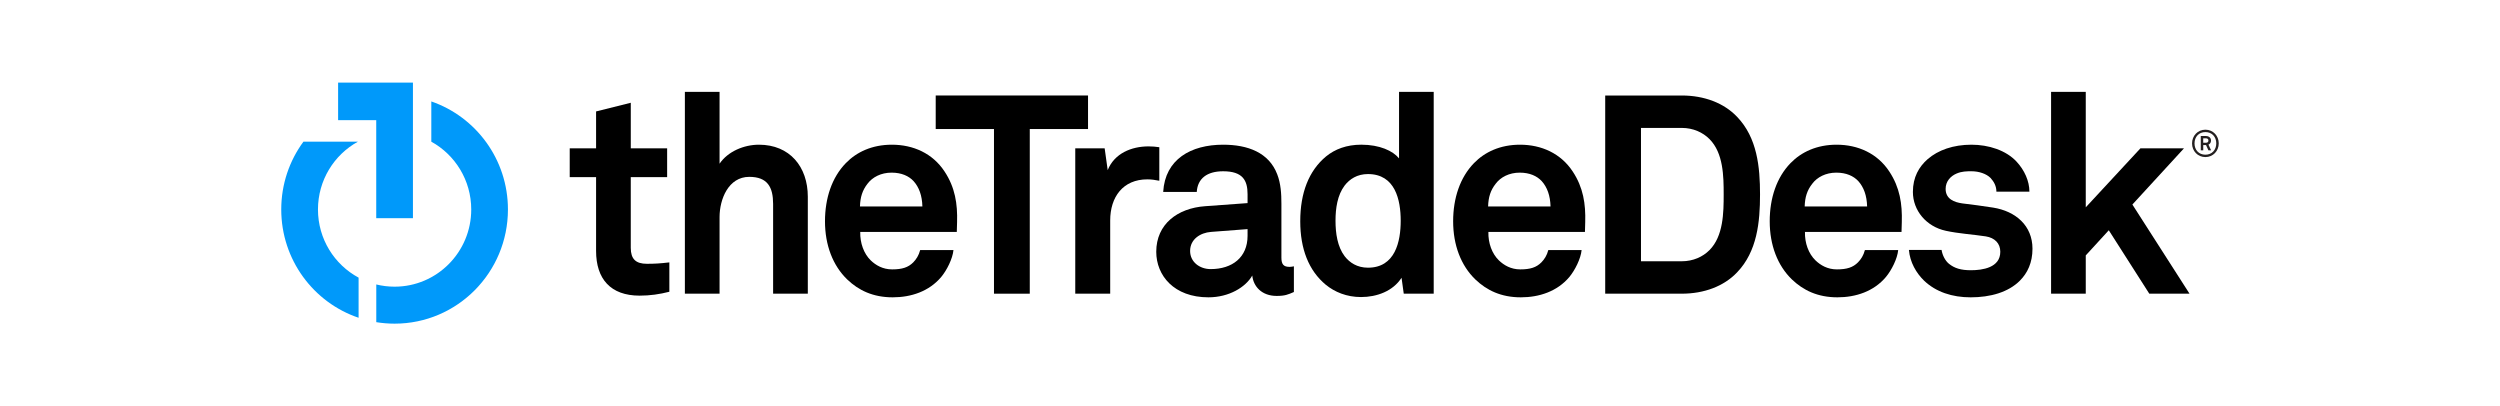 <svg width="240" height="39" viewBox="0 0 240 39" fill="none" xmlns="http://www.w3.org/2000/svg">
<g clip-path="url(#clip0_408_29)">
<path d="M61.406 28.382C58.609 28.382 57.224 26.773 57.224 24.089V17.004H54.693V14.239H57.224V10.698L60.555 9.865V14.239H64.045V17.004H60.554V23.793C60.554 24.867 61.034 25.324 62.099 25.324C62.791 25.324 63.352 25.297 64.258 25.189V28.008C63.325 28.248 62.393 28.382 61.406 28.382Z" fill="black"/>
<path d="M74.219 28.195V19.58C74.219 17.971 73.687 16.978 71.929 16.978C69.928 16.978 69.078 19.124 69.078 20.842V28.195H65.748V8.82H69.078V15.716C69.878 14.535 71.422 13.891 72.859 13.891C75.817 13.891 77.55 16.011 77.55 18.884V28.195H74.219Z" fill="black"/>
<path d="M91.852 22.264H82.583C82.557 23.337 82.929 24.357 83.594 25C84.072 25.457 84.74 25.861 85.646 25.861C86.604 25.861 87.19 25.672 87.672 25.188C87.962 24.893 88.203 24.518 88.336 24.008H91.532C91.452 24.841 90.894 25.942 90.36 26.585C89.19 27.98 87.457 28.543 85.7 28.543C83.809 28.543 82.421 27.873 81.33 26.825C79.946 25.484 79.199 23.525 79.199 21.245C79.199 19.016 79.865 17.032 81.198 15.661C82.236 14.589 83.727 13.891 85.618 13.891C87.672 13.891 89.535 14.723 90.679 16.466C91.692 17.996 91.932 19.58 91.879 21.325C91.879 21.325 91.852 21.97 91.852 22.264ZM87.697 17.381C87.244 16.897 86.551 16.574 85.591 16.574C84.579 16.574 83.755 17.004 83.273 17.649C82.797 18.265 82.583 18.91 82.557 19.821H88.549C88.524 18.776 88.23 17.97 87.697 17.381Z" fill="black"/>
<path d="M98.858 12.387V28.194H95.422V12.387H89.828V9.167H104.451V12.387H98.858Z" fill="black"/>
<path d="M110.147 17.218C107.806 17.218 106.579 18.909 106.579 21.164V28.195H103.225V14.239H106.047L106.34 16.333C106.978 14.723 108.629 14.053 110.256 14.053C110.601 14.053 110.949 14.079 111.294 14.133V17.353C110.921 17.272 110.522 17.218 110.147 17.218Z" fill="black"/>
<path d="M122.561 28.409C121.123 28.409 120.324 27.496 120.217 26.451C119.577 27.577 117.979 28.543 116.008 28.543C112.706 28.543 111 26.451 111 24.169C111 21.512 113.052 19.984 115.688 19.796L119.766 19.498V18.641C119.766 17.325 119.31 16.442 117.42 16.442C115.874 16.442 114.969 17.138 114.889 18.426H111.666C111.852 15.284 114.329 13.891 117.42 13.891C119.792 13.891 121.816 14.643 122.614 16.735C122.96 17.622 123.015 18.614 123.015 19.553V24.733C123.015 25.377 123.227 25.619 123.788 25.619C123.999 25.619 124.213 25.564 124.213 25.564V28.033C123.653 28.276 123.361 28.409 122.561 28.409ZM119.766 21.995L116.247 22.264C115.235 22.344 114.251 22.962 114.251 24.089C114.251 25.162 115.182 25.833 116.221 25.833C118.3 25.833 119.766 24.706 119.766 22.639V21.995Z" fill="black"/>
<path d="M134.76 28.195L134.548 26.666C133.721 27.954 132.176 28.517 130.658 28.517C129.272 28.517 128.128 28.031 127.276 27.337C125.623 25.968 124.824 23.874 124.824 21.245C124.824 18.506 125.65 16.387 127.301 15.017C128.154 14.321 129.272 13.89 130.685 13.89C132.444 13.89 133.721 14.481 134.308 15.205V8.819H137.636V28.195H134.76ZM131.325 16.71C130.287 16.71 129.565 17.191 129.087 17.809C128.394 18.722 128.209 19.984 128.209 21.192C128.209 22.398 128.394 23.685 129.087 24.598C129.565 25.214 130.287 25.698 131.325 25.698C133.934 25.698 134.468 23.202 134.468 21.192C134.468 19.176 133.934 16.71 131.325 16.71Z" fill="black"/>
<path d="M152.155 22.264H142.885C142.858 23.337 143.231 24.357 143.897 25C144.375 25.457 145.042 25.861 145.947 25.861C146.907 25.861 147.492 25.672 147.973 25.188C148.265 24.893 148.505 24.518 148.637 24.008H151.835C151.754 24.841 151.194 25.942 150.664 26.585C149.491 27.98 147.76 28.543 146.001 28.543C144.11 28.543 142.725 27.873 141.632 26.825C140.247 25.484 139.502 23.525 139.502 21.245C139.502 19.016 140.167 17.032 141.5 15.661C142.539 14.589 144.029 13.891 145.921 13.891C147.973 13.891 149.837 14.723 150.982 16.466C151.995 17.996 152.233 19.58 152.181 21.325C152.181 21.325 152.155 21.97 152.155 22.264ZM148 17.381C147.546 16.897 146.854 16.574 145.893 16.574C144.882 16.574 144.057 17.004 143.578 17.649C143.097 18.265 142.885 18.91 142.858 19.821H148.851C148.824 18.776 148.531 17.97 148 17.381Z" fill="black"/>
<path d="M166.752 26.155C165.5 27.471 163.609 28.194 161.45 28.194H154.1V9.168H161.45C163.609 9.168 165.5 9.891 166.752 11.207C168.695 13.22 168.963 16.038 168.963 18.669C168.963 21.299 168.695 24.141 166.752 26.155ZM164.114 13.354C163.476 12.71 162.543 12.28 161.45 12.28H157.535V25.081H161.45C162.543 25.081 163.476 24.652 164.114 24.007C165.446 22.666 165.473 20.412 165.473 18.669C165.473 16.922 165.446 14.695 164.114 13.354Z" fill="black"/>
<path d="M182.546 22.264H173.276C173.249 23.337 173.622 24.357 174.29 25C174.769 25.457 175.433 25.861 176.34 25.861C177.299 25.861 177.885 25.672 178.365 25.188C178.658 24.893 178.896 24.518 179.031 24.008H182.226C182.147 24.841 181.587 25.942 181.053 26.585C179.883 27.98 178.151 28.543 176.392 28.543C174.5 28.543 173.116 27.873 172.022 26.825C170.638 25.484 169.893 23.525 169.893 21.245C169.893 19.016 170.559 17.032 171.89 15.661C172.929 14.589 174.422 13.891 176.312 13.891C178.364 13.891 180.228 14.723 181.374 16.466C182.385 17.996 182.626 19.58 182.573 21.325C182.573 21.325 182.546 21.97 182.546 22.264ZM178.392 17.381C177.938 16.897 177.244 16.574 176.287 16.574C175.275 16.574 174.447 17.004 173.969 17.649C173.489 18.265 173.276 18.91 173.249 19.821H179.243C179.217 18.776 178.923 17.97 178.392 17.381Z" fill="black"/>
<path d="M196.904 8.82V28.195H200.233V24.519L202.444 22.105L206.333 28.195H210.195L204.709 19.635L209.663 14.239H205.482L200.233 19.903V8.82H196.904Z" fill="black"/>
<path d="M191.335 19.929C189.976 19.715 189.629 19.689 188.378 19.526C187.631 19.419 186.78 19.124 186.78 18.133C186.78 17.406 187.26 16.897 187.845 16.654C188.352 16.442 188.805 16.442 189.282 16.442C189.976 16.442 190.697 16.682 191.094 17.086C191.415 17.435 191.655 17.864 191.655 18.4H194.823C194.823 17.381 194.346 16.334 193.599 15.527C192.587 14.428 190.908 13.891 189.257 13.891C187.526 13.891 186.061 14.402 185.049 15.284C184.223 16.012 183.638 17.004 183.638 18.427C183.638 20.198 184.915 21.755 186.808 22.158C188.032 22.426 189.416 22.506 190.642 22.694C191.496 22.829 192.028 23.366 192.028 24.169C192.028 25.698 190.323 25.942 189.204 25.942C188.246 25.942 187.631 25.751 187.101 25.324C186.743 25.033 186.475 24.516 186.39 23.994H183.256C183.352 25.179 183.966 26.216 184.702 26.934C185.848 28.032 187.419 28.544 189.179 28.544C191.07 28.544 192.8 28.062 193.919 26.934C194.638 26.21 195.118 25.215 195.118 23.875C195.118 21.674 193.521 20.278 191.335 19.929Z" fill="black"/>
<path d="M32.459 7.93V11.535H36.119V20.946H39.642V11.479V7.93H32.459Z" fill="#0099FA"/>
<path d="M30.525 20.109C30.525 17.302 32.073 14.86 34.356 13.602L29.128 13.602C27.791 15.421 27 17.671 27 20.109C27 24.946 30.11 29.05 34.425 30.505V26.653C32.104 25.406 30.525 22.944 30.525 20.109Z" fill="#0099FA"/>
<path d="M41.406 9.738V13.601C43.689 14.86 45.239 17.302 45.239 20.11C45.239 24.202 41.944 27.521 37.881 27.521C37.275 27.521 36.686 27.447 36.123 27.308V30.928C36.696 31.021 37.282 31.071 37.881 31.071C43.89 31.071 48.762 26.163 48.762 20.11C48.762 15.298 45.685 11.214 41.406 9.738Z" fill="#0099FA"/>
<path d="M211.718 15.08C210.983 15.08 210.436 14.5 210.436 13.767C210.436 13.033 210.983 12.45 211.718 12.45C212.453 12.45 213 13.03 213 13.763C213 14.497 212.453 15.08 211.718 15.08ZM211.718 12.679C211.089 12.679 210.674 13.141 210.674 13.767C210.674 14.393 211.089 14.851 211.718 14.851C212.346 14.851 212.762 14.389 212.762 13.763C212.762 13.137 212.346 12.679 211.718 12.679ZM212.005 14.429L211.778 13.924H211.512V14.429H211.274V13.059H211.774C212.034 13.059 212.258 13.209 212.258 13.488C212.258 13.667 212.179 13.81 212.013 13.885L212.265 14.429L212.005 14.429ZM211.774 13.28H211.508V13.703H211.774C211.917 13.703 212.009 13.638 212.009 13.488C212.009 13.348 211.902 13.28 211.774 13.28Z" fill="#231F20"/>
</g>
<defs>
<clipPath id="clip0_408_29">
<rect width="186" height="24" fill="white" transform="translate(27 7.5)"/>
</clipPath>
</defs>
</svg>
